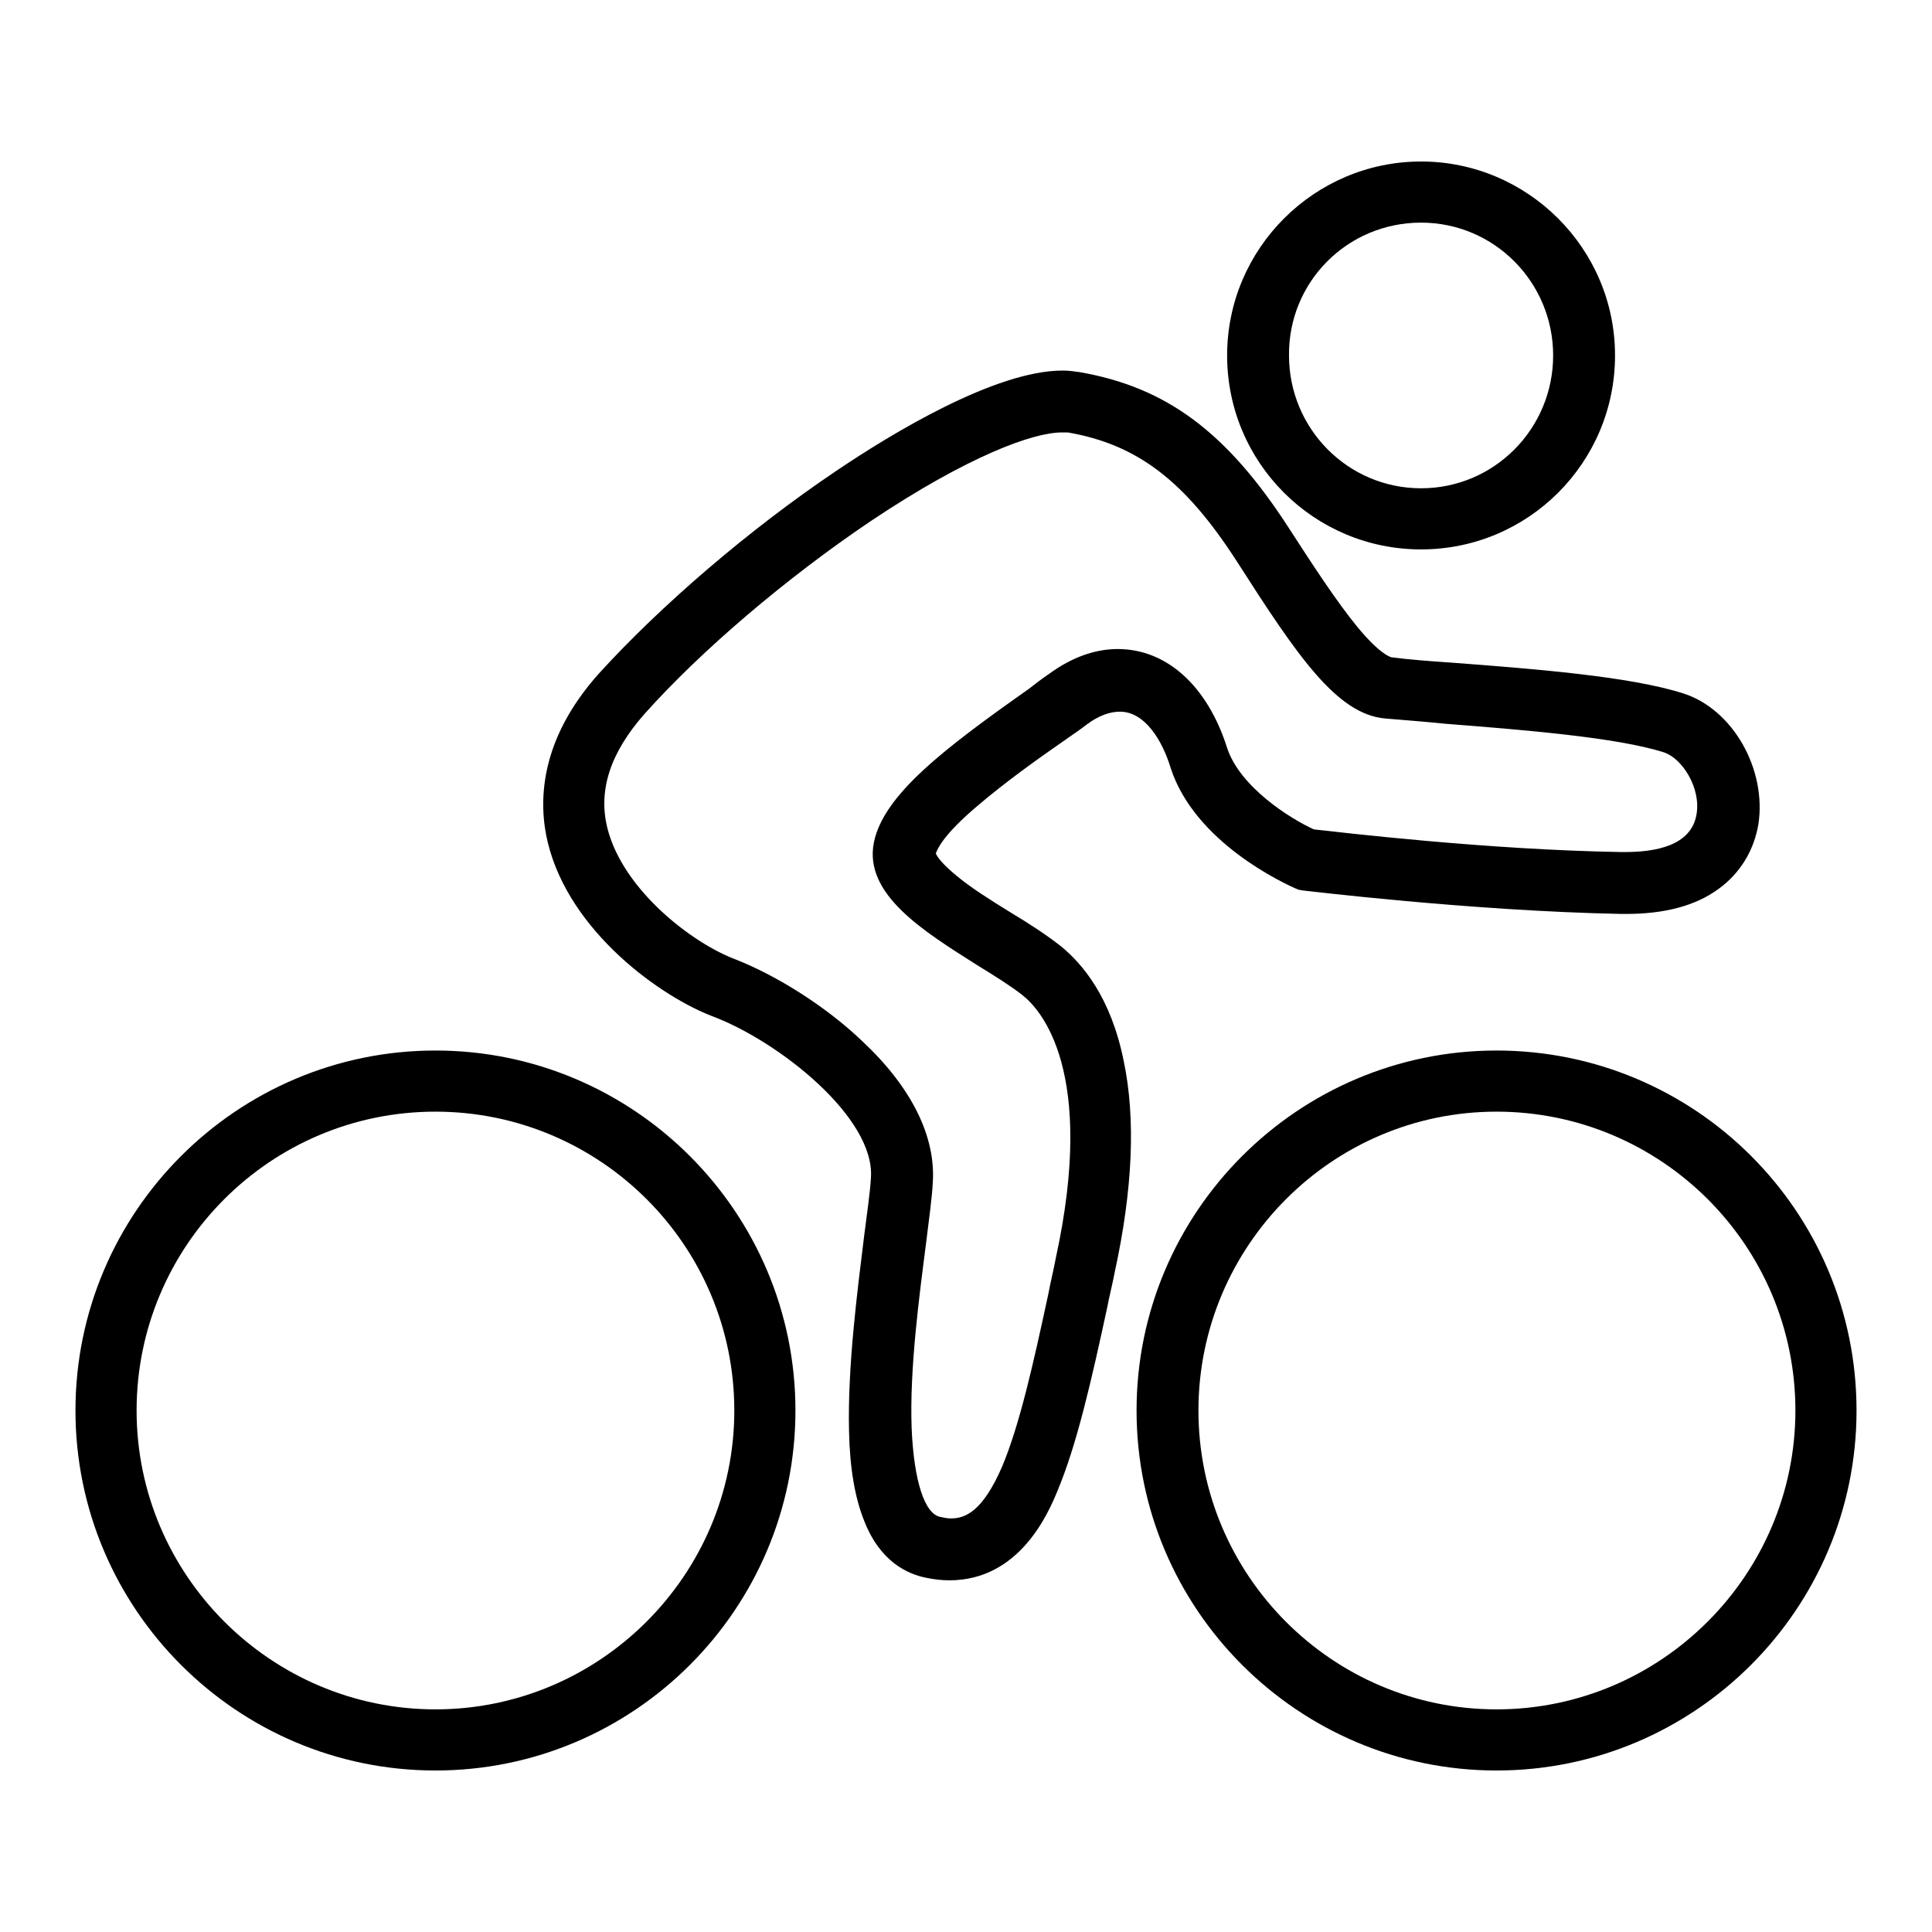 <?xml version="1.0" encoding="utf-8"?>
<!-- Svg Vector Icons : http://www.onlinewebfonts.com/icon -->
<!DOCTYPE svg PUBLIC "-//W3C//DTD SVG 1.1//EN" "http://www.w3.org/Graphics/SVG/1.1/DTD/svg11.dtd">
<svg version="1.1" xmlns="http://www.w3.org/2000/svg" xmlns:xlink="http://www.w3.org/1999/xlink" x="0px" y="0px" viewBox="0 0 256 256" enable-background="new 0 0 256 256" xml:space="preserve">
<g><g><path fill="#000000" d="M57.7,139.2c-26.3,0-47.7,21.4-47.7,47.7c0,26.3,21.4,47.7,47.7,47.7c26.3,0,47.7-21.4,47.7-47.7C105.4,160.6,84,139.2,57.7,139.2L57.7,139.2z M57.7,226.5c-21.8,0-39.6-17.8-39.6-39.6c0-21.8,17.7-39.6,39.6-39.6c21.8,0,39.6,17.7,39.6,39.6C97.3,208.7,79.5,226.5,57.7,226.5L57.7,226.5z M198.3,139.2c-26.3,0-47.7,21.4-47.7,47.7c0,26.3,21.4,47.7,47.7,47.7c26.3,0,47.7-21.4,47.7-47.7C246,160.5,224.6,139.2,198.3,139.2L198.3,139.2z M198.3,226.5c-21.8,0-39.5-17.8-39.5-39.6c0-21.8,17.7-39.6,39.5-39.6c21.8,0,39.6,17.7,39.6,39.6C237.9,208.7,220.1,226.5,198.3,226.5L198.3,226.5z M188.3,72.8c14.2,0,25.7-11.5,25.7-25.7c0-14.2-11.6-25.7-25.7-25.7c-14.1,0-25.7,11.5-25.7,25.7C162.6,61.3,174.1,72.8,188.3,72.8L188.3,72.8z M188.3,29.5c9.7,0,17.5,7.9,17.5,17.6c0,9.7-7.8,17.6-17.5,17.6c-9.7,0-17.5-7.9-17.5-17.6C170.7,37.4,178.5,29.5,188.3,29.5L188.3,29.5z M140.6,125.4c-1.9-1.5-4.2-3-6.7-4.5c-2.6-1.6-5.3-3.3-7.2-4.9c-2.2-1.8-2.6-2.7-2.7-2.9c0.2-0.6,1-2.5,5.5-6.3c3.5-3,7.8-6.1,11.7-8.8c1-0.7,1.9-1.3,2.8-2c1.6-1.2,3.1-1.7,4.4-1.7c3.3,0,5.6,3.8,6.7,7.4c3.2,10,15.2,15.4,16.5,16l0.5,0.2l0.6,0.1c0.2,0,22.1,2.7,42.1,3.1c0.2,0,0.4,0,0.7,0c5.1,0,9.2-1.1,12.2-3.3c2.9-2.1,4.7-5.1,5.3-8.6c1.1-7.3-3.4-15.2-9.9-17.3c-7.1-2.3-20.2-3.3-30.8-4.1c-2.9-0.2-5.6-0.4-7.9-0.7c0,0-1.4-0.2-4.6-4.1c-2.7-3.3-5.9-8.2-9-13c-8.2-12.7-16.2-18.7-27.8-20.7c-0.7-0.1-1.4-0.2-2.2-0.2c-8.9,0-22.6,8.3-30,13.3c-11.6,7.8-23.3,17.9-31.4,26.8c-8,8.9-8.1,17.2-6.8,22.5c2.9,11.8,15,20.4,21.9,23c8.7,3.3,21.5,13.4,20.9,21.4c-0.1,1.8-0.5,4.6-0.9,7.7c-0.9,7.3-2.2,17.3-2,25.8c0.1,5,0.8,8.9,2,11.9c2.1,5.4,5.7,7.1,8.4,7.6c1,0.2,2,0.3,2.9,0.3c9.3,0,13.1-8.9,14.3-11.8c2.6-6.2,4.5-14.6,6.6-24.3c0.3-1.6,0.7-3.1,1-4.7c2.4-11,2.8-20.4,1.2-28C147.2,132.1,143.4,127.7,140.6,125.4L140.6,125.4z M139.9,166.7c-0.3,1.6-0.7,3.2-1,4.8c-2,9.3-3.8,17.3-6.1,22.8c-2.6,6-4.9,6.9-6.8,6.9c-0.5,0-0.9-0.1-1.4-0.2c-2.1-0.4-3.5-4.8-3.8-11.7c-0.3-7.8,1-17.5,1.9-24.5c0.4-3.3,0.8-6.1,0.9-8.1c0.4-6.1-2.8-12.6-9.3-18.7c-4.8-4.6-11.3-8.7-16.9-10.9c-5.6-2.1-14.8-9.1-16.9-17.3c-1.3-5.1,0.4-10.1,4.9-15.2c7.6-8.5,18.8-18,29.9-25.5c13-8.7,21.6-11.8,25.4-11.8c0.3,0,0.6,0,0.8,0c9.2,1.6,15.5,6.4,22.4,17.1c8,12.5,13.2,20.2,19.6,20.8c2.3,0.2,5.1,0.4,8,0.7c10.2,0.8,22.8,1.8,29,3.8c2.4,0.8,4.9,4.7,4.3,8.2c-0.7,4.2-5.5,5-9.5,5c-0.1,0-0.3,0-0.5,0c-17.8-0.3-37-2.6-40.7-3c-3.1-1.4-9.8-5.6-11.5-10.8c-2.6-8.2-8-13.1-14.5-13.1c-3,0-6.1,1.1-9.1,3.3c-0.9,0.6-1.8,1.3-2.7,2c-11.2,7.9-19.2,14-20.5,20.3c-1.4,6.9,6.6,11.8,13.7,16.3c2.3,1.4,4.5,2.8,5.9,3.9C137.9,133.7,145.3,141.9,139.9,166.7L139.9,166.7z"/></g></g>
</svg>